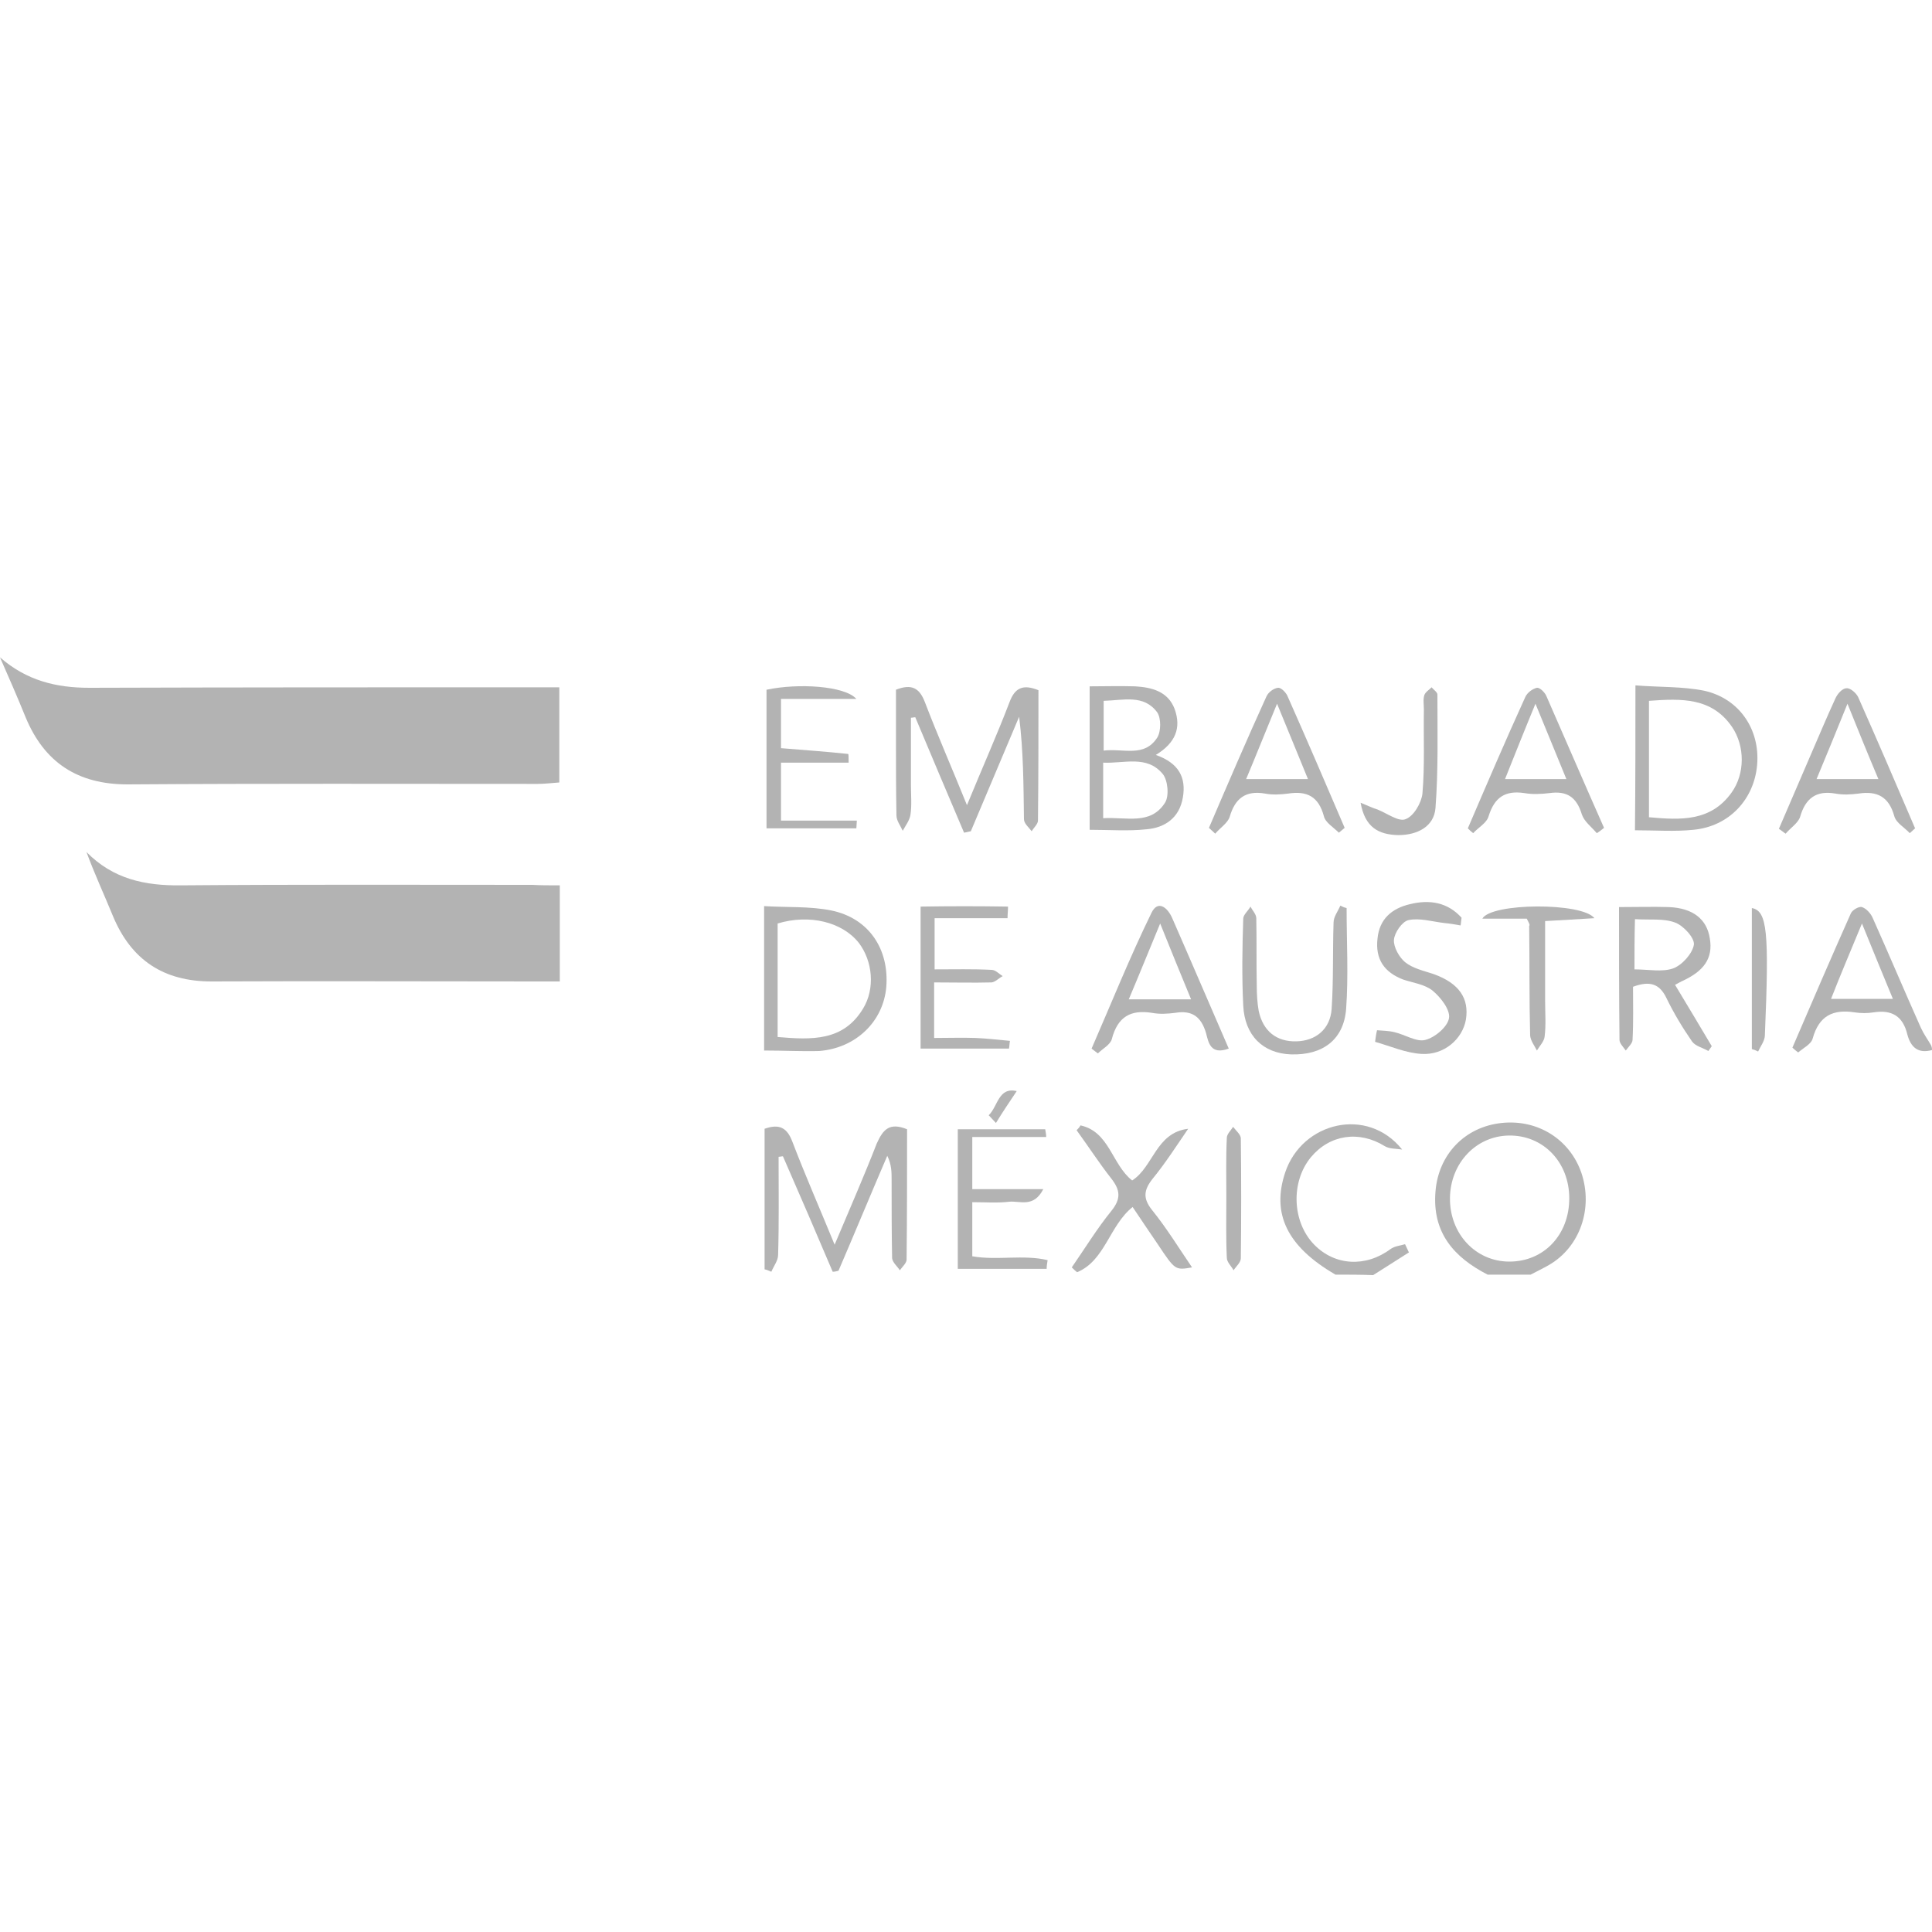 <?xml version="1.0" encoding="utf-8"?>
<!-- Generator: Adobe Illustrator 21.0.2, SVG Export Plug-In . SVG Version: 6.00 Build 0)  -->
<svg version="1.1" id="Capa_1" xmlns="http://www.w3.org/2000/svg" xmlns:xlink="http://www.w3.org/1999/xlink" x="0px" y="0px"
	 viewBox="0 0 400 400" style="enable-background:new 0 0 400 400;" xml:space="preserve">
<style type="text/css">
	.st0{fill:#B3B3B3;}
</style>
<g>
	<path class="st0" d="M308,263.9c-7-3.6-11.5-8.7-10.8-17.2c0.6-7.7,6.1-13.4,13.7-14.2c7.5-0.8,14.1,3.4,16.5,10.3
		c2.5,7.4-0.3,15.4-6.7,19.1c-1.2,0.7-2.5,1.3-3.8,2C313.8,263.9,310.9,263.9,308,263.9z M324.9,248.1c0-7.5-5.4-13.1-12.5-13
		c-6.8,0.1-12.1,5.7-12.2,12.9c-0.1,7.4,5.3,13.2,12.3,13.2C319.7,261.2,324.9,255.6,324.9,248.1z"/>
	<path class="st0" d="M400,217.4c-2.9,0.8-4.4-0.6-5.1-3.2c-0.9-3.8-3.2-5.2-7-4.6c-1.3,0.2-2.6,0.2-3.9,0c-4.5-0.7-7.4,0.7-8.7,5.4
		c-0.3,1.2-2,2-3,2.9c-0.4-0.3-0.8-0.6-1.2-1c4-9.3,8-18.6,12.1-27.8c0.3-0.7,1.7-1.5,2.3-1.3c0.9,0.3,1.8,1.3,2.2,2.2
		c3.4,7.6,6.6,15.2,10,22.8c0.6,1.3,1.4,2.4,2.1,3.6C400,216.9,400,217.1,400,217.4z M379.1,206.8c4.4,0,8.3,0,12.8,0
		c-2.1-5.1-4.1-9.9-6.4-15.6C383.1,197,381.1,201.7,379.1,206.8z"/>
	<path class="st0" d="M276.5,263.9c-10-5.8-13.3-12.6-10.4-21.2c3.5-10.4,17-13.7,24.2-4.7c-1.2-0.2-2.6-0.1-3.6-0.7
		c-5.3-3.3-11.4-2.4-15.3,2.3c-4.2,5.1-3.9,13.4,0.7,18.1c4.3,4.4,10.7,4.7,15.8,0.9c0.8-0.6,2-0.7,3-1c0.3,0.6,0.5,1.1,0.8,1.7
		c-2.5,1.6-4.9,3.1-7.4,4.7C281.7,263.9,279.1,263.9,276.5,263.9z"/>
	<path class="st0" d="M0,136.1c5.5,4.8,11.6,6.3,18.5,6.3c30.6-0.1,61.3-0.1,91.9-0.1c1.7,0,3.4,0,5.4,0c0,6.7,0,12.9,0,19.7
		c-1.5,0.1-3,0.3-4.5,0.3c-28.3,0-56.6-0.1-84.9,0.1c-10.3,0-17.2-4.5-21.1-13.9C3.6,144.3,1.8,140.2,0,136.1z"/>
	<path class="st0" d="M115.9,183.3c0,6.8,0,13,0,19.9c-1.6,0-3.2,0-4.7,0c-22.5,0-45-0.1-67.4,0c-9.9,0-16.6-4.4-20.4-13.5
		c-1.8-4.4-3.8-8.7-5.5-13.3c5.5,5.6,12.1,7,19.6,6.9c24.2-0.2,48.5-0.1,72.7-0.1C111.9,183.3,113.6,183.3,115.9,183.3z"/>
	<path class="st0" d="M185.5,142.8c3.3-1.3,4.9-0.3,6,2.6c2.6,6.8,5.5,13.4,8.7,21.3c3.2-7.8,6.2-14.5,8.8-21.3c1.1-3,2.8-3.8,6-2.5
		c0,8.9,0,18-0.1,27c0,0.7-0.9,1.5-1.3,2.2c-0.6-0.8-1.6-1.6-1.6-2.5c-0.1-7-0.1-14-1-21.2c-3.3,7.9-6.7,15.8-10,23.7
		c-0.5,0.1-0.9,0.2-1.4,0.3c-3.4-8-6.8-16-10.1-23.9c-0.3,0-0.6,0.1-0.9,0.1c0,4.7,0,9.3,0,14c0,2,0.2,4.1-0.1,6.1
		c-0.2,1.2-1,2.2-1.6,3.3c-0.5-1.1-1.3-2.1-1.3-3.2c-0.1-5.4-0.1-10.8-0.1-16.2C185.5,149.3,185.5,146,185.5,142.8z"/>
	<path class="st0" d="M187.8,233.8c0,9,0,18-0.1,27c0,0.7-0.9,1.5-1.4,2.2c-0.5-0.8-1.5-1.6-1.6-2.5c-0.1-5.4-0.1-10.8-0.1-16.2
		c0-1.6,0-3.2-0.9-5c-3.4,7.9-6.7,15.9-10.1,23.8c-0.4,0.1-0.8,0.2-1.2,0.2c-3.4-8-6.8-15.9-10.3-23.9c-0.3,0-0.6,0.1-0.9,0.1
		c0,6.8,0.1,13.5-0.1,20.3c0,1.2-0.9,2.3-1.4,3.5c-0.5-0.2-0.9-0.4-1.4-0.5c0-9.7,0-19.4,0-29.1c3.1-1.1,4.7-0.2,5.8,2.8
		c2.6,6.8,5.5,13.4,8.7,21.2c3.2-7.6,6.1-14.2,8.7-20.9C182.8,233.9,184.1,232.3,187.8,233.8z"/>
	<path class="st0" d="M239.3,156.3c4.8,1.7,6.3,4.7,5.6,8.8c-0.7,4.2-3.7,6.3-7.6,6.6c-3.7,0.4-7.6,0.1-11.7,0.1
		c0-9.7,0-19.3,0-29.7c3.1,0,6.2-0.1,9.4,0c3.4,0.2,6.8,1,8.2,4.7C244.6,150.7,243.4,153.8,239.3,156.3z M228.4,169.4
		c4.8-0.3,9.8,1.5,12.8-3.2c0.9-1.4,0.6-4.7-0.5-6c-3.3-3.9-7.9-2.1-12.3-2.3C228.4,161.9,228.4,165.4,228.4,169.4z M228.5,145.1
		c0,3.7,0,6.8,0,10.3c4.1-0.5,8.4,1.5,11.1-2.7c0.8-1.3,0.8-4,0-5.2C236.8,143.7,232.6,145,228.5,145.1z"/>
	<path class="st0" d="M338.6,141.9c5,0.4,9.7,0.2,14.2,1.1c7.3,1.6,11.6,8,11,15.3c-0.6,7.2-5.8,12.8-13.2,13.5
		c-3.9,0.4-7.8,0.1-12.1,0.1C338.6,162.1,338.6,152.5,338.6,141.9z M341.4,145.1c0,8.3,0,16.1,0,24.1c6.6,0.6,12.8,0.9,17.1-5.1
		c2.8-3.9,2.8-9.6,0.1-13.6C354.4,144.4,348.2,144.6,341.4,145.1z"/>
	<path class="st0" d="M158.2,217.5c0-10.1,0-19.6,0-29.9c4.8,0.3,9.4,0,13.9,0.9c7.8,1.6,12,8,11.4,15.8
		c-0.6,7.2-6.3,12.7-13.9,13.3C166,217.7,162.3,217.5,158.2,217.5z M161,214.7c7.1,0.6,13.6,0.9,17.7-5.9c2.5-4.1,2-9.8-0.9-13.6
		c-3.4-4.3-10.2-6-16.8-4C161,198.8,161,206.5,161,214.7z"/>
	<path class="st0" d="M338.1,204.3c0,3.5,0.1,7.3-0.1,11c0,0.7-0.9,1.5-1.4,2.2c-0.5-0.7-1.3-1.5-1.3-2.2c-0.1-9-0.1-18-0.1-27.5
		c3.7,0,7-0.1,10.3,0c5,0.2,7.9,2.5,8.5,6.5c0.7,4.1-1.2,6.8-5.9,8.9c-0.4,0.2-0.7,0.4-1.3,0.7c2.6,4.3,5.1,8.5,7.6,12.7
		c-0.2,0.3-0.5,0.7-0.7,1c-1.2-0.7-2.7-1-3.4-2c-2-2.9-3.8-5.9-5.3-9C343.6,203.7,341.6,203,338.1,204.3z M338.4,200.7
		c2.9,0,5.7,0.6,8-0.2c1.9-0.7,4-3.1,4.3-4.9c0.2-1.4-2.2-4-3.9-4.6c-2.4-0.9-5.3-0.5-8.3-0.7C338.4,194.1,338.4,197.3,338.4,200.7z
		"/>
	<path class="st0" d="M250.3,171.4c3.9-9.1,7.8-18.2,11.9-27.2c0.4-0.9,1.5-1.7,2.4-1.8c0.6-0.1,1.7,1,2,1.8c4,9,7.9,18.1,11.8,27.2
		c-0.4,0.3-0.8,0.7-1.2,1c-1.1-1.1-2.8-2.1-3.1-3.4c-1.1-4.1-3.5-5.3-7.4-4.7c-1.6,0.2-3.2,0.3-4.8,0c-4-0.7-6.2,1-7.3,4.8
		c-0.4,1.3-2,2.3-3,3.5C251.2,172.2,250.7,171.8,250.3,171.4z M264.4,145.7c-2.4,5.8-4.3,10.6-6.4,15.6c4.4,0,8.3,0,12.8,0
		C268.7,156.2,266.8,151.5,264.4,145.7z"/>
	<path class="st0" d="M330.6,172.5c-1.1-1.3-2.6-2.4-3.1-3.9c-1.1-3.6-3.1-4.9-6.7-4.4c-1.7,0.2-3.5,0.3-5.2,0
		c-4-0.6-6.2,0.9-7.4,4.8c-0.4,1.4-2.1,2.3-3.2,3.5c-0.4-0.3-0.8-0.7-1.1-1c3.9-9.1,7.8-18.2,11.9-27.2c0.4-0.9,1.5-1.7,2.4-1.9
		c0.6-0.1,1.7,1,2,1.8c4,9.1,7.9,18.2,11.9,27.2C331.6,171.8,331.1,172.2,330.6,172.5z M317.9,145.7c-2.4,5.8-4.3,10.6-6.3,15.6
		c4.4,0,8.2,0,12.7,0C322.2,156.2,320.3,151.5,317.9,145.7z"/>
	<path class="st0" d="M395.4,172.5c-1.1-1.2-2.8-2.1-3.2-3.5c-1.1-4-3.5-5.3-7.4-4.7c-1.6,0.2-3.2,0.3-4.8,0c-4-0.7-6.2,1-7.3,4.8
		c-0.4,1.3-2,2.3-3,3.5c-0.5-0.3-0.9-0.7-1.4-1c2.3-5.3,4.5-10.5,6.8-15.8c1.6-3.7,3.2-7.5,4.9-11.2c0.4-0.9,1.4-2.1,2.3-2.1
		c0.8-0.1,2,1,2.4,1.8c4,9,7.9,18.1,11.8,27.2C396.2,171.8,395.8,172.1,395.4,172.5z M388.9,161.3c-2.2-5.2-4.1-9.9-6.4-15.6
		c-2.4,5.9-4.3,10.6-6.4,15.6C380.5,161.3,384.3,161.3,388.9,161.3z"/>
	<path class="st0" d="M254.4,217.1c-3.8,1.4-4.2-1.3-4.7-3.2c-1-3.4-2.9-4.8-6.4-4.2c-1.6,0.2-3.2,0.3-4.8,0
		c-4.4-0.7-7.1,0.8-8.3,5.4c-0.3,1.2-1.9,2-2.9,3c-0.4-0.3-0.9-0.7-1.3-1c4.1-9.4,7.9-18.9,12.4-28.1c1.3-2.7,3.3-1.2,4.3,1.1
		C246.6,199,250.4,207.9,254.4,217.1z M246.6,206.9c-2.2-5.3-4.1-10-6.4-15.7c-2.4,5.8-4.3,10.5-6.5,15.7
		C238.2,206.9,242,206.9,246.6,206.9z"/>
	<path class="st0" d="M161.7,154.9c4.8,0.4,9.3,0.7,13.9,1.2c0.1,0,0.1,0.8,0.1,1.8c-4.6,0-9.2,0-14,0c0,4,0,7.5,0,12
		c5.3,0,10.5,0,15.7,0c0,0.5-0.1,1.1-0.1,1.6c-6.1,0-12.2,0-18.6,0c0-9.4,0-19,0-28.7c6.6-1.4,16.2-0.8,18.6,1.9
		c-5.5,0-10.5,0-15.6,0C161.7,148.6,161.7,151.7,161.7,154.9z"/>
	<path class="st0" d="M223.7,233c6,1.3,6.5,8.1,10.7,11.4c4.4-2.8,4.9-9.9,11.6-10.7c-2.4,3.5-4.7,7.1-7.4,10.4
		c-1.8,2.3-2,4-0.1,6.4c3,3.7,5.5,7.8,8.3,11.9c-3.5,0.6-3.5,0.6-7.1-4.8c-1.7-2.5-3.4-5-5.2-7.7c-4.8,3.8-5.7,11.1-11.5,13.5
		c-0.4-0.3-0.8-0.7-1.1-1c2.7-3.9,5.2-8,8.2-11.7c2.1-2.6,1.8-4.4-0.1-6.8c-2.5-3.2-4.7-6.6-7.1-9.9
		C223.2,233.7,223.5,233.4,223.7,233z"/>
	<path class="st0" d="M278.8,188c0,7,0.4,14-0.1,20.9c-0.5,6.4-4.9,9.6-11.4,9.4c-5.8-0.2-9.6-3.9-9.9-10.1c-0.3-6-0.2-12,0-18
		c0-0.8,1-1.6,1.5-2.5c0.4,0.8,1.2,1.6,1.2,2.4c0.1,4.7,0,9.3,0.1,14c0,1.7,0.1,3.5,0.4,5.2c0.9,4.2,3.7,6.4,7.8,6.3
		c4-0.1,7-2.5,7.3-6.7c0.4-6,0.2-12,0.4-17.9c0-1.2,0.9-2.3,1.4-3.5C277.9,187.7,278.3,187.9,278.8,188z"/>
	<path class="st0" d="M302.4,191.6c-1.1-0.2-2.3-0.4-3.4-0.5c-2.5-0.3-5.1-1.1-7.4-0.6c-1.3,0.3-2.9,2.6-3,4.1
		c-0.1,1.5,1.1,3.6,2.3,4.6c1.6,1.3,3.9,1.8,6,2.5c5.2,1.9,7.3,5,6.6,9.4c-0.7,4-4.5,7.4-9.2,7.1c-3.3-0.2-6.4-1.6-9.6-2.5
		c0.1-0.8,0.2-1.6,0.4-2.4c1.2,0.1,2.4,0.1,3.6,0.4c2.2,0.5,4.6,2.1,6.4,1.6c2-0.5,4.6-2.7,4.9-4.5c0.3-1.7-1.7-4.3-3.4-5.7
		c-1.6-1.3-4-1.6-6.1-2.3c-3.9-1.5-5.8-4.2-5.3-8.5c0.4-4,2.9-6.2,6.7-7.1c4.1-1,7.8-0.4,10.7,2.8
		C302.5,190.6,302.5,191.1,302.4,191.6z"/>
	<path class="st0" d="M193.4,203.4c0,4,0,7.4,0,11.5c2.9,0,5.8-0.1,8.6,0c2.4,0.1,4.8,0.4,7.1,0.6c-0.1,0.5-0.1,1.1-0.2,1.6
		c-6,0-12,0-18.3,0c0-9.6,0-19.3,0-29.4c6.1-0.1,12.1-0.1,18.1,0c0,0.8-0.1,1.6-0.1,2.4c-5,0-9.9,0-15.1,0c0,3.8,0,6.9,0,10.6
		c4.1,0,8-0.1,11.8,0.1c0.8,0,1.5,0.8,2.3,1.3c-0.8,0.4-1.5,1.2-2.3,1.3C201.5,203.5,197.7,203.4,193.4,203.4z"/>
	<path class="st0" d="M216.6,235.4c-5,0-10,0-15.3,0c0,4,0,7.1,0,10.8c4.7,0,9.3,0,14.7,0c-2,3.9-4.8,2.4-7,2.6
		c-2.4,0.3-4.9,0.1-7.7,0.1c0,3.8,0,7.4,0,11.2c5.1,0.9,10.6-0.4,15.6,0.8c-0.1,0.6-0.2,1.2-0.2,1.8c-6,0-12,0-18.4,0
		c0-9.7,0-19.4,0-28.9c6.1,0,12.1,0,18.1,0C216.5,234.4,216.6,234.9,216.6,235.4z"/>
	<path class="st0" d="M316.1,190.2c-3,0-6,0-9.2,0c1.8-3.3,20.7-3.4,23.2-0.1c-3.4,0.2-6.5,0.4-10.2,0.6c0,5.6,0,11.1,0,16.5
		c0,2.5,0.2,5-0.1,7.4c-0.1,1-1,1.9-1.6,2.9c-0.5-1-1.3-2-1.4-3.1c-0.2-7.6-0.1-15.1-0.2-22.7C316.8,191.5,316.6,191.2,316.1,190.2z
		"/>
	<path class="st0" d="M281.7,166.2c1.5,0.6,2.5,1.1,3.5,1.4c2,0.8,4.4,2.6,5.8,2c1.7-0.6,3.3-3.4,3.5-5.3c0.5-5.8,0.2-11.6,0.3-17.4
		c0-1-0.2-2.1,0.1-3c0.2-0.6,1-1.1,1.5-1.6c0.4,0.5,1.2,1,1.2,1.5c0,7.8,0.2,15.7-0.4,23.5c-0.3,3.8-3.7,5.6-7.7,5.6
		C285.4,172.8,282.6,171.3,281.7,166.2z"/>
	<path class="st0" d="M362.7,188c3.2,0.6,3.6,4.9,2.7,26.3c0,1.2-0.9,2.3-1.4,3.4c-0.4-0.2-0.9-0.4-1.3-0.5
		C362.7,207.5,362.7,197.7,362.7,188z"/>
	<path class="st0" d="M253.9,247.8c0-4.1-0.1-8.1,0.1-12.2c0-0.8,0.8-1.5,1.3-2.3c0.6,0.8,1.6,1.6,1.6,2.4c0.1,8.3,0.1,16.6,0,24.8
		c0,0.9-1,1.7-1.5,2.5c-0.5-0.9-1.4-1.7-1.4-2.6C253.8,256.2,253.9,252,253.9,247.8z"/>
	<path class="st0" d="M204.7,230.9c1.9-1.8,2-5.9,5.8-5c-1.4,2.1-2.9,4.3-4.3,6.6C205.7,232,205.2,231.4,204.7,230.9z"/>
</g>
</svg>
